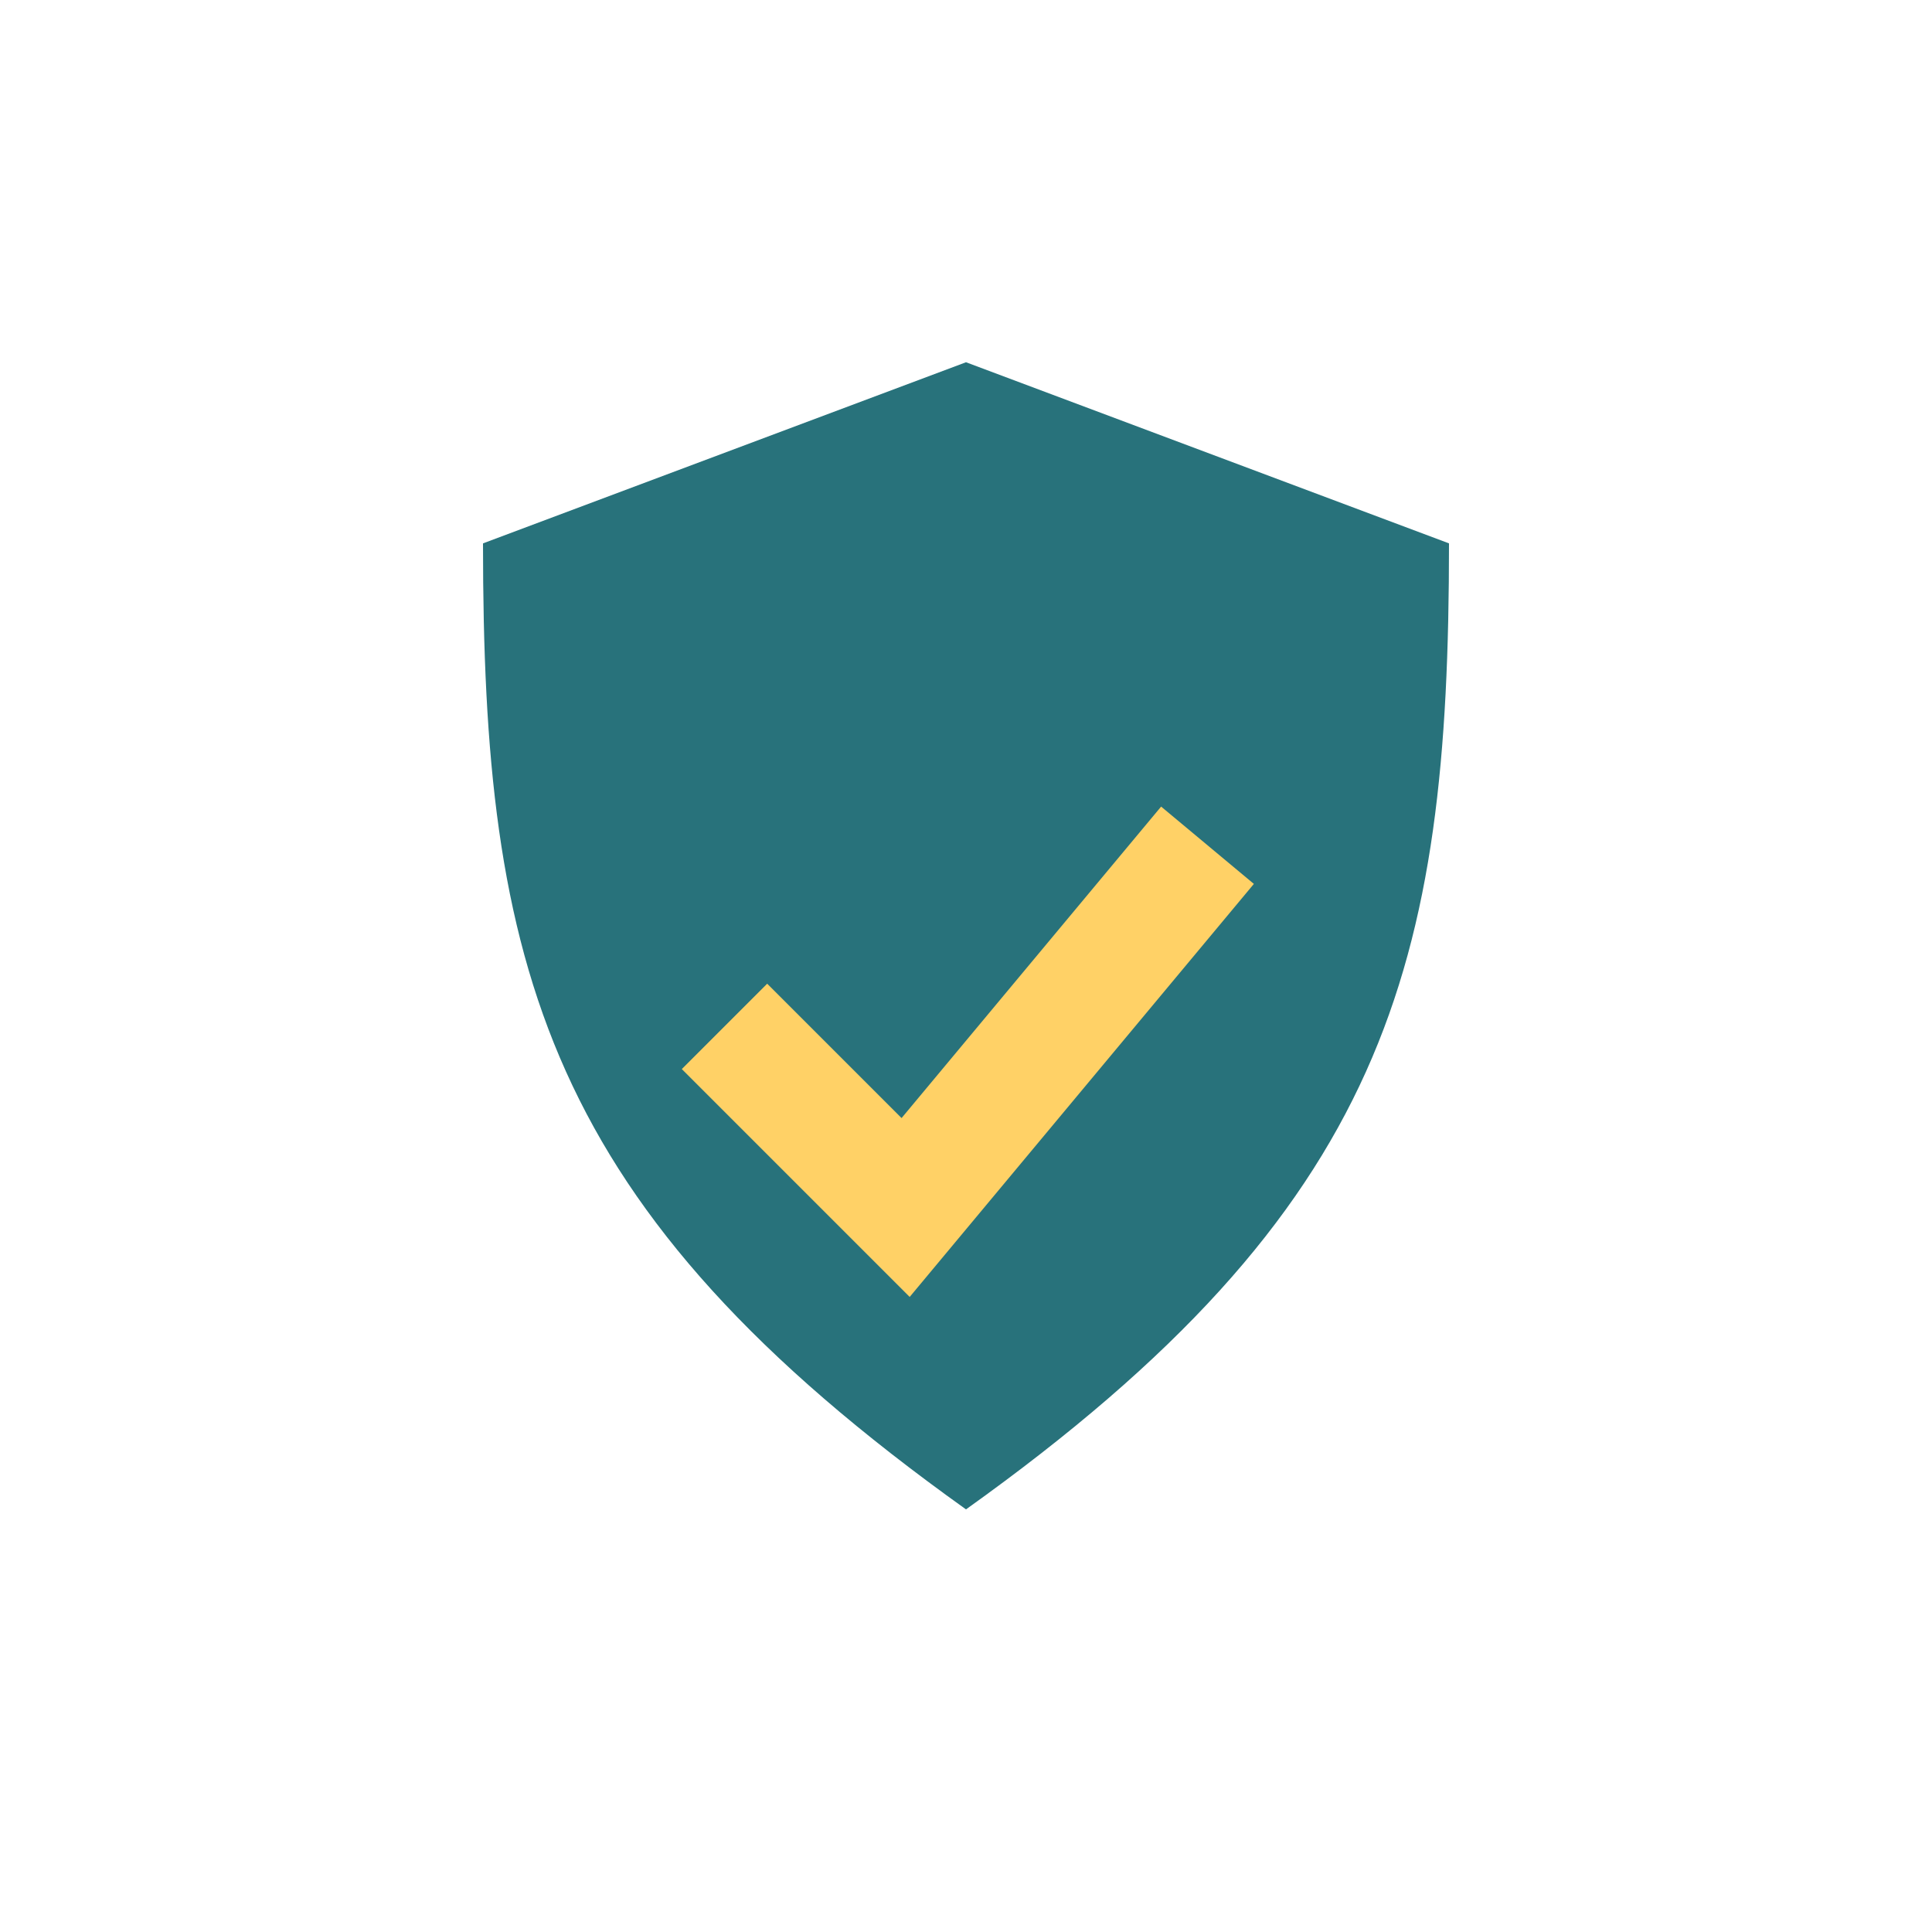 <?xml version="1.0" encoding="UTF-8"?>
<svg xmlns="http://www.w3.org/2000/svg" width="32" height="32" viewBox="0 0 32 32"><path d="M16 25c-7-5-8-9-8-16l8-3 8 3c0 7-1 11-8 16z" fill="#28727B"/><path d="M12 17l3 3 5-6" fill="none" stroke="#FFD166" stroke-width="2"/></svg>